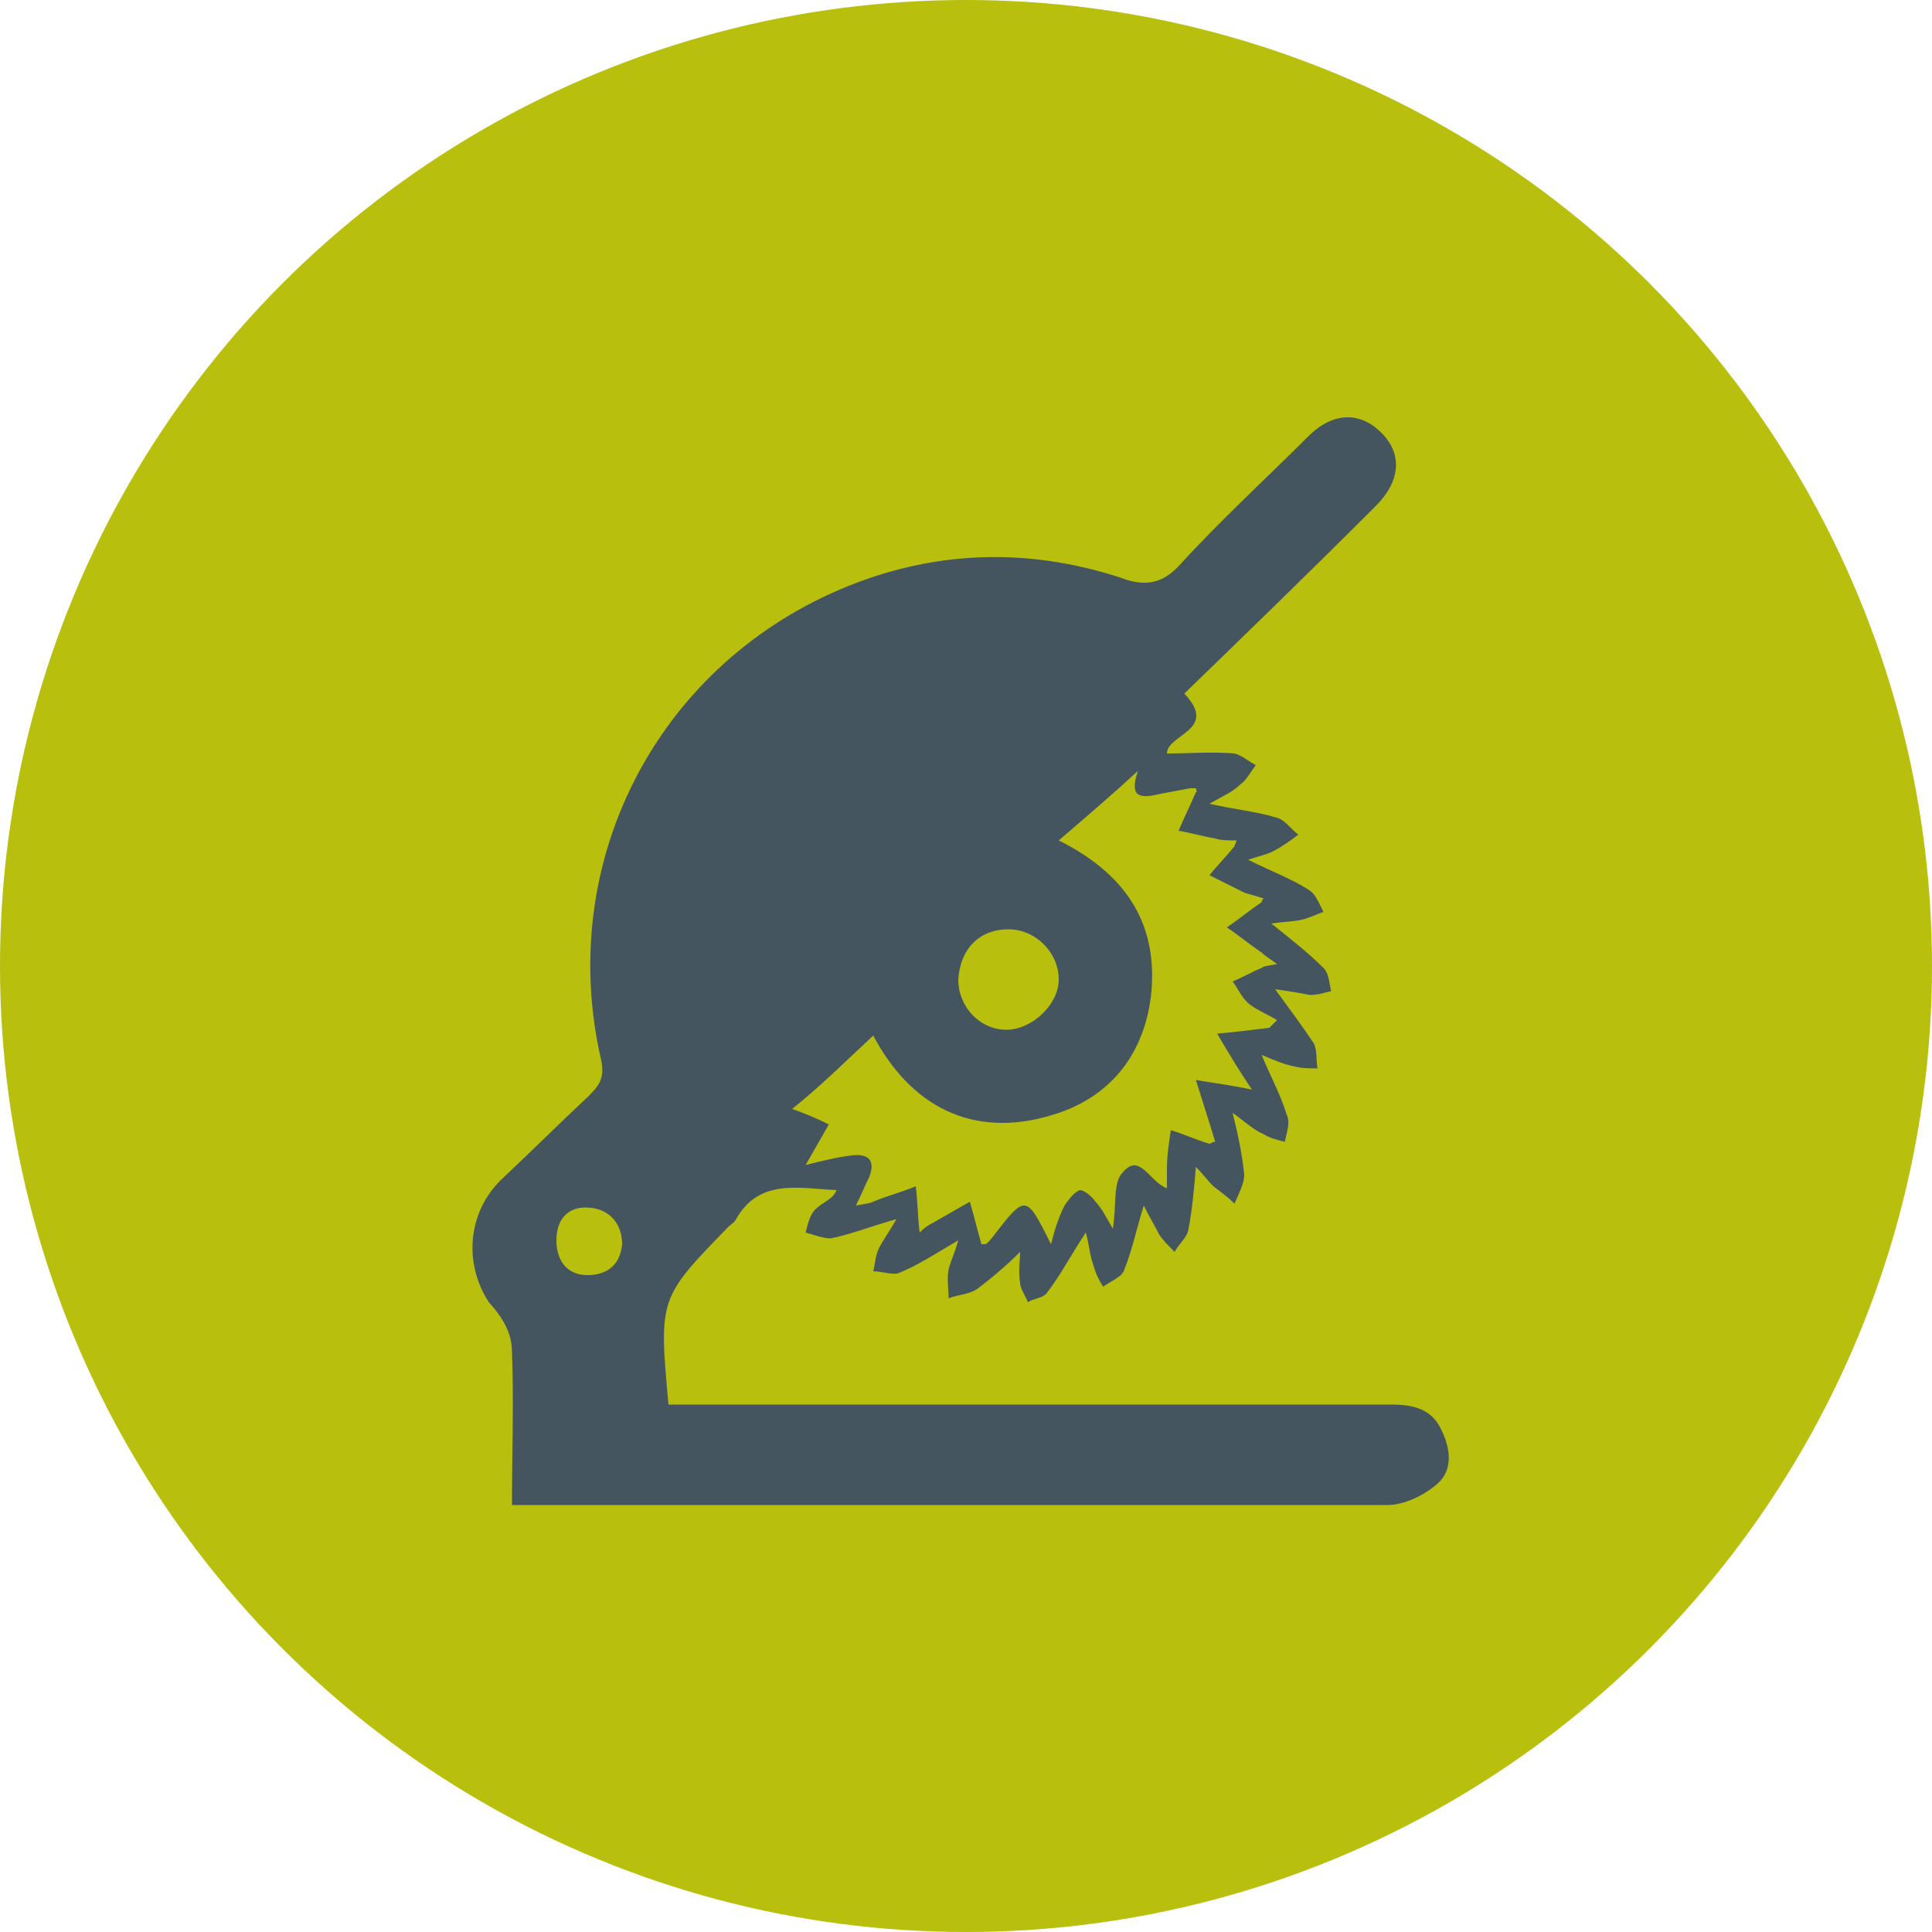 <?xml version="1.0" encoding="utf-8"?>
<!-- Generator: Adobe Illustrator 21.1.0, SVG Export Plug-In . SVG Version: 6.00 Build 0)  -->
<!DOCTYPE svg PUBLIC "-//W3C//DTD SVG 1.1//EN" "http://www.w3.org/Graphics/SVG/1.1/DTD/svg11.dtd">
<svg version="1.1" xmlns="http://www.w3.org/2000/svg" xmlns:xlink="http://www.w3.org/1999/xlink" x="0px" y="0px"
	 viewBox="0 0 100 100" style="enable-background:new 0 0 100 100;" xml:space="preserve">
<style type="text/css">
	.st0{fill:#FFFFFF;}
	.st1{fill:#C6C6C5;}
	.st2{fill:#455560;}
	.st3{fill:#B8BF0D;}
	.st4{clip-path:url(#SVGID_2_);}
	.st5{fill:#1D1E1C;}
	.st6{fill:#ED8022;stroke:#2C2C2B;stroke-width:0.173;}
	.st7{fill:#2C2C2B;}
	.st8{fill:#848687;}
	.st9{fill:#C5C4C6;}
	.st10{fill:#454545;}
	.st11{fill:#8D542C;stroke:#2C2C2B;stroke-width:0.173;}
	.st12{fill:#747476;stroke:#2C2C2B;stroke-width:0.173;}
	.st13{fill:#FFFFFF;stroke:#2C2C2B;stroke-width:0.173;}
	.st14{fill:#CB6A27;stroke:#2C2C2B;stroke-width:0.173;}
	.st15{fill:#9FA33B;}
	.st16{fill:none;}
	.st17{fill:none;stroke:#000000;stroke-width:10;stroke-miterlimit:10;}
	.st18{fill:#515151;}
	.st19{fill:#535252;}
	.st20{fill:#141414;}
	.st21{fill:none;stroke:#141414;stroke-miterlimit:10;}
	.st22{fill:none;stroke:#141414;stroke-width:3;stroke-miterlimit:10;}
</style>
<g id="Isolation_Mode">
</g>
<g id="Layer_1">
	<circle class="st3" cx="50" cy="50" r="50"/>
	<g>
		<path class="st2" d="M26.5,70c0.1,2.6,0,5.1,0,7.9c0.7,0,1.2,0,1.7,0c5.4,0,10.7,0,16.1,0c9.2,0,18.3,0,27.5,0
			c0.9,0,1.9-0.5,2.6-1.1c0.8-0.7,0.7-1.8,0.2-2.8c-0.5-1.1-1.5-1.3-2.6-1.3c-12,0-23.9,0-35.9,0c-0.5,0-1,0-1.5,0
			c-0.5-5.5-0.5-5.5,3.1-9.2c0.1-0.1,0.3-0.2,0.4-0.4c1.2-2.1,3.2-1.6,5.2-1.5c-0.2,0.5-0.7,0.6-1.1,1c-0.3,0.3-0.4,0.8-0.5,1.2
			c0.4,0.1,0.9,0.3,1.3,0.3c1-0.2,2-0.6,3.4-1c-0.4,0.7-0.7,1.1-0.9,1.5c-0.2,0.4-0.2,0.8-0.3,1.2c0.4,0,1,0.2,1.3,0.1
			c1-0.4,1.9-1,3.1-1.7c-0.2,0.7-0.4,1.1-0.5,1.5c-0.1,0.5,0,1,0,1.5c0.5-0.2,1.1-0.2,1.5-0.5c0.8-0.6,1.6-1.3,2.2-1.9
			c0,0.4-0.1,1,0,1.6c0,0.3,0.3,0.7,0.4,1c0.3-0.2,0.8-0.2,1-0.5c0.7-0.9,1.2-1.9,2-3.1c0.2,0.7,0.2,1.2,0.4,1.7
			c0.1,0.4,0.3,0.8,0.5,1.1c0.4-0.3,1-0.5,1.1-0.9c0.4-1,0.6-2,1-3.3c0.3,0.6,0.6,1.1,0.8,1.5c0.2,0.3,0.5,0.6,0.8,0.9
			c0.2-0.4,0.6-0.7,0.7-1.1c0.2-1,0.3-2.1,0.4-3.3c0.4,0.4,0.6,0.7,0.9,1c0.4,0.3,0.8,0.6,1.1,0.9c0.2-0.5,0.5-1,0.5-1.5
			c-0.1-1-0.3-2-0.6-3.2c0.7,0.5,1.1,0.9,1.6,1.1c0.3,0.2,0.7,0.3,1.1,0.4c0.1-0.5,0.3-1,0.1-1.4c-0.3-1-0.8-1.9-1.3-3.1
			c0.7,0.3,1.2,0.5,1.7,0.6c0.4,0.1,0.8,0.1,1.2,0.1c-0.1-0.4,0-0.9-0.2-1.3c-0.6-0.9-1.2-1.7-2-2.8c0.7,0.1,1.3,0.2,1.8,0.3
			c0.4,0,0.7-0.1,1.1-0.2c-0.1-0.4-0.1-0.9-0.4-1.2c-0.8-0.8-1.7-1.5-2.7-2.3c0.7-0.1,1.2-0.1,1.6-0.2c0.4-0.1,0.8-0.3,1.1-0.4
			c-0.2-0.4-0.4-0.9-0.7-1.1c-0.9-0.6-2-1-3.2-1.6c0.6-0.2,1.1-0.3,1.4-0.5c0.4-0.2,0.8-0.5,1.2-0.8c-0.4-0.3-0.7-0.8-1.2-0.9
			c-1-0.3-2.1-0.4-3.4-0.7c0.7-0.4,1.2-0.6,1.6-1c0.3-0.2,0.5-0.6,0.8-1c-0.4-0.2-0.7-0.5-1.1-0.6c-1.2-0.1-2.3,0-3.5,0
			c0-1,2.7-1.2,0.9-3.1c3.3-3.2,6.6-6.4,9.9-9.7c1.3-1.3,1.4-2.7,0.3-3.8c-1.1-1.1-2.5-1.1-3.8,0.2c-2.2,2.2-4.5,4.3-6.6,6.6
			c-0.9,1-1.8,1.2-3.1,0.7c-4.9-1.6-9.8-1.4-14.5,0.6c-9.6,4.1-14.7,14.2-12.4,24.3c0.2,0.9,0,1.3-0.6,1.9c-1.5,1.4-3,2.9-4.6,4.4
			c-1.7,1.7-1.9,4.3-0.6,6.3C26.3,68.5,26.5,69.3,26.5,70z M52.2,48.1c1.4,0,2.6,1.2,2.6,2.6c0,1.3-1.4,2.6-2.7,2.6
			c-1.4,0-2.5-1.2-2.5-2.6C49.7,49.1,50.7,48.1,52.2,48.1z M45.2,53.6c1.9,3.6,5.1,5.4,9.3,4.1c3-0.9,4.8-3.2,5.1-6.4
			c0.3-3.6-1.4-6.1-4.8-7.8c1.4-1.2,2.8-2.4,4.1-3.6c0,0,0,0,0,0c-0.4,1.2-0.1,1.5,1.1,1.2c0.5-0.1,1.1-0.2,1.6-0.3
			c0.1,0,0.2,0,0.3,0c0,0.1,0.1,0.2,0,0.2c-0.3,0.7-0.6,1.3-0.9,2c0.6,0.1,1.3,0.3,1.9,0.4c0.3,0.1,0.7,0.1,1.1,0.1
			c0,0.1-0.1,0.2-0.1,0.3c-0.4,0.5-0.9,1-1.3,1.5c0.6,0.3,1.2,0.6,1.8,0.9c0.3,0.1,0.7,0.2,1,0.3c-0.1,0.1-0.1,0.2-0.1,0.2
			c-0.6,0.4-1.2,0.9-1.8,1.3c0.6,0.4,1.2,0.9,1.8,1.3c0.2,0.2,0.4,0.3,0.8,0.6c-0.5,0.1-0.7,0.1-0.8,0.2c-0.5,0.2-1,0.5-1.5,0.7
			c0.3,0.4,0.5,0.9,0.9,1.2c0.4,0.3,0.9,0.5,1.4,0.8c-0.1,0.1-0.3,0.3-0.4,0.4c-0.8,0.1-1.6,0.2-2.7,0.3c0.7,1.2,1.2,2,1.8,2.9
			c-0.9-0.2-1.7-0.3-2.9-0.5c0.4,1.3,0.7,2.2,1,3.2c-0.2,0-0.2,0.1-0.3,0.1c-0.7-0.2-1.3-0.5-2-0.7c-0.1,0.7-0.2,1.3-0.2,2
			c0,0.3,0,0.6,0,1c-0.9-0.3-1.4-1.9-2.3-0.8c-0.5,0.5-0.3,1.7-0.5,2.9c-0.4-0.7-0.6-1.1-0.9-1.4c-0.2-0.3-0.6-0.6-0.8-0.6
			c-0.3,0.1-0.6,0.5-0.8,0.8c-0.3,0.6-0.5,1.2-0.7,2c-1.3-2.6-1.3-2.6-3-0.4c-0.1,0.1-0.2,0.3-0.4,0.4c-0.1,0-0.2,0-0.2,0
			c-0.2-0.7-0.4-1.5-0.6-2.2c-0.7,0.4-1.4,0.8-2.1,1.2c-0.2,0.1-0.4,0.3-0.5,0.4c-0.1-0.8-0.1-1.6-0.2-2.4c-0.7,0.3-1.5,0.5-2.2,0.8
			c-0.2,0.1-0.4,0.1-0.9,0.2c0.3-0.6,0.5-1.1,0.7-1.5c0.3-0.8,0-1.2-0.9-1.1c-0.8,0.1-1.6,0.3-2.4,0.5c0.4-0.7,0.8-1.4,1.2-2.1
			c-0.6-0.3-1.3-0.6-1.9-0.8C42.5,56.2,43.8,54.9,45.2,53.6z M30.3,62.5c1.2,0,1.9,0.8,1.9,1.9c-0.1,1.1-0.8,1.6-1.8,1.6
			c-1,0-1.6-0.7-1.6-1.8C28.8,63.1,29.4,62.5,30.3,62.5z"/>
	</g>
</g>
</svg>
